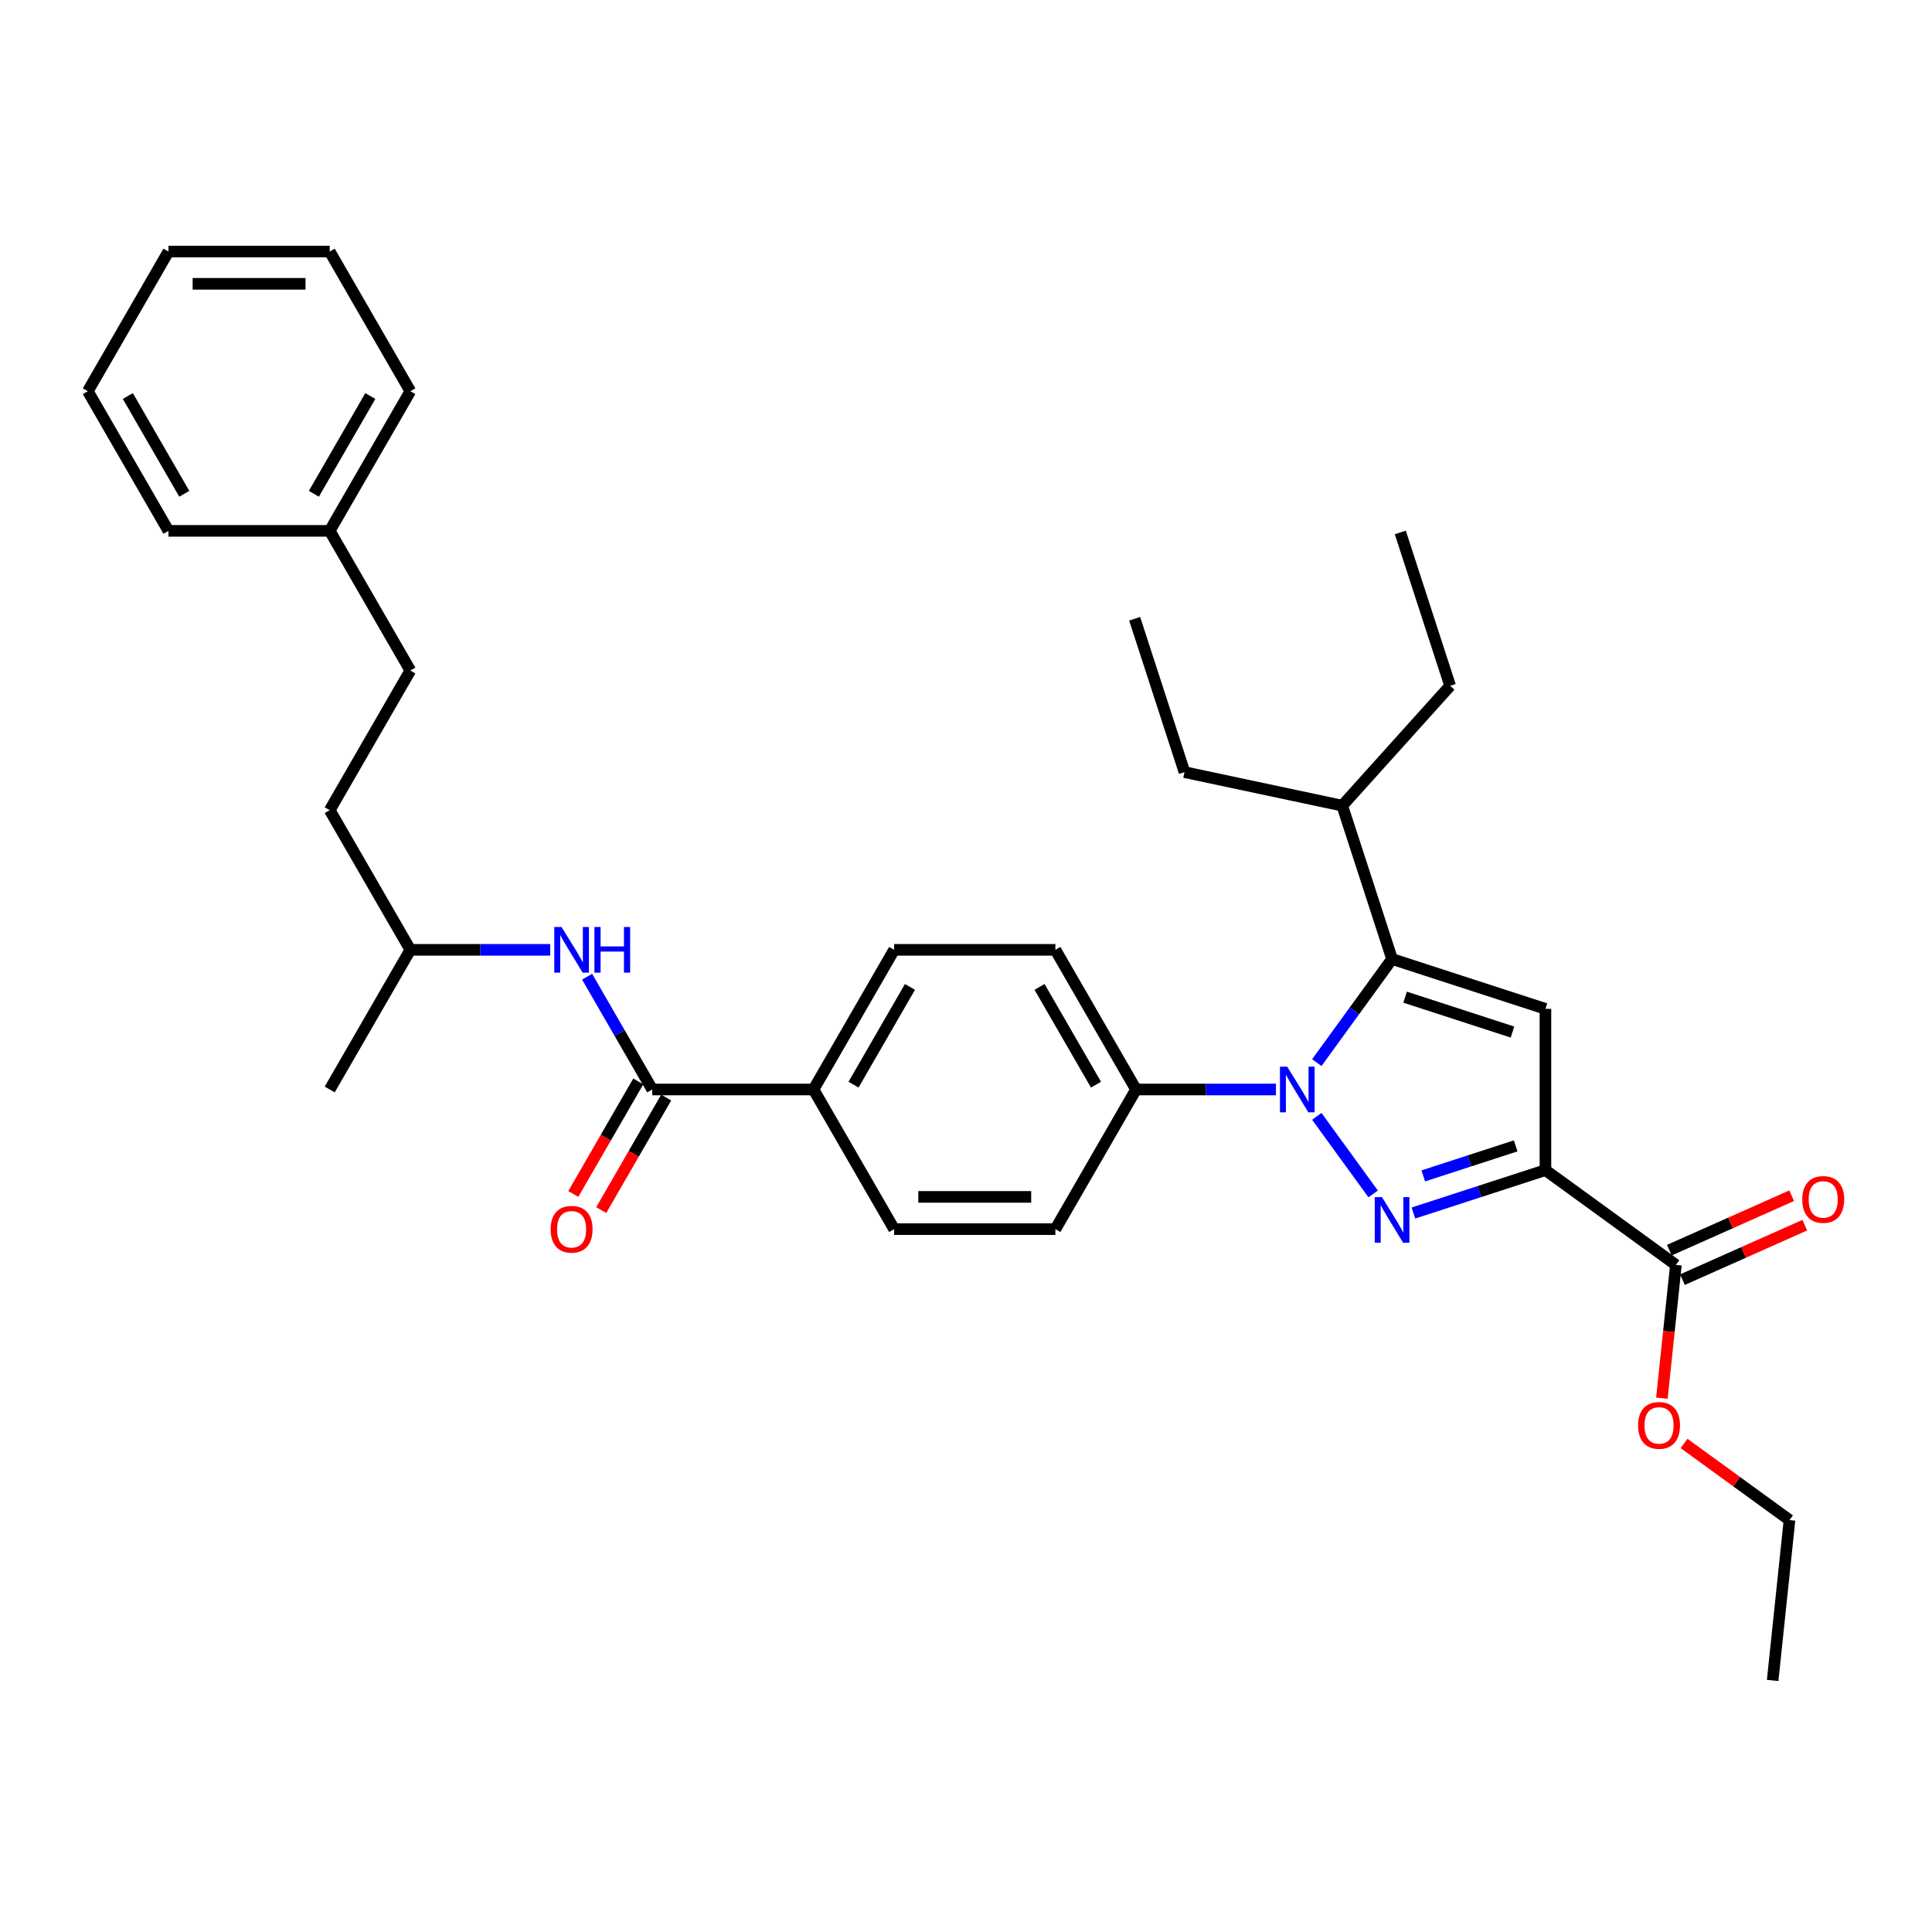 <?xml version='1.0' encoding='iso-8859-1'?>
<svg version='1.1' baseProfile='full'
              xmlns='http://www.w3.org/2000/svg'
                      xmlns:rdkit='http://www.rdkit.org/xml'
                      xmlns:xlink='http://www.w3.org/1999/xlink'
                  xml:space='preserve'
width='1000px' height='1000px' viewBox='0 0 1000 1000'>
<!-- END OF HEADER -->
<rect style='opacity:1.0;fill:#FFFFFF;stroke:none' width='1000' height='1000' x='0' y='0'> </rect>
<path class='bond-0' d='M 799.915,522.183 L 720.531,496.39' style='fill:none;fill-rule:evenodd;stroke:#000000;stroke-width:6px;stroke-linecap:butt;stroke-linejoin:miter;stroke-opacity:1' />
<path class='bond-0' d='M 782.848,534.191 L 727.28,516.136' style='fill:none;fill-rule:evenodd;stroke:#000000;stroke-width:6px;stroke-linecap:butt;stroke-linejoin:miter;stroke-opacity:1' />
<path class='bond-1' d='M 799.915,522.183 L 799.915,605.652' style='fill:none;fill-rule:evenodd;stroke:#000000;stroke-width:6px;stroke-linecap:butt;stroke-linejoin:miter;stroke-opacity:1' />
<path class='bond-2' d='M 720.531,496.39 L 694.738,417.007' style='fill:none;fill-rule:evenodd;stroke:#000000;stroke-width:6px;stroke-linecap:butt;stroke-linejoin:miter;stroke-opacity:1' />
<path class='bond-3' d='M 720.531,496.39 L 701.052,523.201' style='fill:none;fill-rule:evenodd;stroke:#000000;stroke-width:6px;stroke-linecap:butt;stroke-linejoin:miter;stroke-opacity:1' />
<path class='bond-3' d='M 701.052,523.201 L 681.573,550.012' style='fill:none;fill-rule:evenodd;stroke:#0000FF;stroke-width:6px;stroke-linecap:butt;stroke-linejoin:miter;stroke-opacity:1' />
<path class='bond-4' d='M 681.573,577.824 L 710.74,617.969' style='fill:none;fill-rule:evenodd;stroke:#0000FF;stroke-width:6px;stroke-linecap:butt;stroke-linejoin:miter;stroke-opacity:1' />
<path class='bond-5' d='M 660.418,563.918 L 624.21,563.918' style='fill:none;fill-rule:evenodd;stroke:#0000FF;stroke-width:6px;stroke-linecap:butt;stroke-linejoin:miter;stroke-opacity:1' />
<path class='bond-5' d='M 624.21,563.918 L 588.001,563.918' style='fill:none;fill-rule:evenodd;stroke:#000000;stroke-width:6px;stroke-linecap:butt;stroke-linejoin:miter;stroke-opacity:1' />
<path class='bond-6' d='M 731.582,627.855 L 765.748,616.753' style='fill:none;fill-rule:evenodd;stroke:#0000FF;stroke-width:6px;stroke-linecap:butt;stroke-linejoin:miter;stroke-opacity:1' />
<path class='bond-6' d='M 765.748,616.753 L 799.915,605.652' style='fill:none;fill-rule:evenodd;stroke:#000000;stroke-width:6px;stroke-linecap:butt;stroke-linejoin:miter;stroke-opacity:1' />
<path class='bond-6' d='M 736.674,608.647 L 760.59,600.877' style='fill:none;fill-rule:evenodd;stroke:#0000FF;stroke-width:6px;stroke-linecap:butt;stroke-linejoin:miter;stroke-opacity:1' />
<path class='bond-6' d='M 760.59,600.877 L 784.506,593.106' style='fill:none;fill-rule:evenodd;stroke:#000000;stroke-width:6px;stroke-linecap:butt;stroke-linejoin:miter;stroke-opacity:1' />
<path class='bond-7' d='M 799.915,605.652 L 867.442,654.714' style='fill:none;fill-rule:evenodd;stroke:#000000;stroke-width:6px;stroke-linecap:butt;stroke-linejoin:miter;stroke-opacity:1' />
<path class='bond-8' d='M 870.837,662.339 L 902.494,648.244' style='fill:none;fill-rule:evenodd;stroke:#000000;stroke-width:6px;stroke-linecap:butt;stroke-linejoin:miter;stroke-opacity:1' />
<path class='bond-8' d='M 902.494,648.244 L 934.152,634.149' style='fill:none;fill-rule:evenodd;stroke:#FF0000;stroke-width:6px;stroke-linecap:butt;stroke-linejoin:miter;stroke-opacity:1' />
<path class='bond-8' d='M 864.047,647.088 L 895.705,632.994' style='fill:none;fill-rule:evenodd;stroke:#000000;stroke-width:6px;stroke-linecap:butt;stroke-linejoin:miter;stroke-opacity:1' />
<path class='bond-8' d='M 895.705,632.994 L 927.362,618.899' style='fill:none;fill-rule:evenodd;stroke:#FF0000;stroke-width:6px;stroke-linecap:butt;stroke-linejoin:miter;stroke-opacity:1' />
<path class='bond-9' d='M 867.442,654.714 L 863.817,689.2' style='fill:none;fill-rule:evenodd;stroke:#000000;stroke-width:6px;stroke-linecap:butt;stroke-linejoin:miter;stroke-opacity:1' />
<path class='bond-9' d='M 863.817,689.2 L 860.193,723.686' style='fill:none;fill-rule:evenodd;stroke:#FF0000;stroke-width:6px;stroke-linecap:butt;stroke-linejoin:miter;stroke-opacity:1' />
<path class='bond-10' d='M 871.655,747.125 L 898.95,766.956' style='fill:none;fill-rule:evenodd;stroke:#FF0000;stroke-width:6px;stroke-linecap:butt;stroke-linejoin:miter;stroke-opacity:1' />
<path class='bond-10' d='M 898.95,766.956 L 926.245,786.787' style='fill:none;fill-rule:evenodd;stroke:#000000;stroke-width:6px;stroke-linecap:butt;stroke-linejoin:miter;stroke-opacity:1' />
<path class='bond-11' d='M 926.245,786.787 L 917.52,869.798' style='fill:none;fill-rule:evenodd;stroke:#000000;stroke-width:6px;stroke-linecap:butt;stroke-linejoin:miter;stroke-opacity:1' />
<path class='bond-12' d='M 284.809,491.632 L 248.601,491.632' style='fill:none;fill-rule:evenodd;stroke:#0000FF;stroke-width:6px;stroke-linecap:butt;stroke-linejoin:miter;stroke-opacity:1' />
<path class='bond-12' d='M 248.601,491.632 L 212.392,491.632' style='fill:none;fill-rule:evenodd;stroke:#000000;stroke-width:6px;stroke-linecap:butt;stroke-linejoin:miter;stroke-opacity:1' />
<path class='bond-13' d='M 303.889,505.538 L 320.742,534.728' style='fill:none;fill-rule:evenodd;stroke:#0000FF;stroke-width:6px;stroke-linecap:butt;stroke-linejoin:miter;stroke-opacity:1' />
<path class='bond-13' d='M 320.742,534.728 L 337.595,563.918' style='fill:none;fill-rule:evenodd;stroke:#000000;stroke-width:6px;stroke-linecap:butt;stroke-linejoin:miter;stroke-opacity:1' />
<path class='bond-14' d='M 170.658,274.774 L 212.392,347.06' style='fill:none;fill-rule:evenodd;stroke:#000000;stroke-width:6px;stroke-linecap:butt;stroke-linejoin:miter;stroke-opacity:1' />
<path class='bond-15' d='M 170.658,274.774 L 212.392,202.488' style='fill:none;fill-rule:evenodd;stroke:#000000;stroke-width:6px;stroke-linecap:butt;stroke-linejoin:miter;stroke-opacity:1' />
<path class='bond-15' d='M 162.46,255.584 L 191.675,204.984' style='fill:none;fill-rule:evenodd;stroke:#000000;stroke-width:6px;stroke-linecap:butt;stroke-linejoin:miter;stroke-opacity:1' />
<path class='bond-16' d='M 170.658,274.774 L 87.189,274.774' style='fill:none;fill-rule:evenodd;stroke:#000000;stroke-width:6px;stroke-linecap:butt;stroke-linejoin:miter;stroke-opacity:1' />
<path class='bond-17' d='M 212.392,347.06 L 170.658,419.346' style='fill:none;fill-rule:evenodd;stroke:#000000;stroke-width:6px;stroke-linecap:butt;stroke-linejoin:miter;stroke-opacity:1' />
<path class='bond-18' d='M 212.392,202.488 L 170.658,130.202' style='fill:none;fill-rule:evenodd;stroke:#000000;stroke-width:6px;stroke-linecap:butt;stroke-linejoin:miter;stroke-opacity:1' />
<path class='bond-19' d='M 87.189,274.774 L 45.455,202.488' style='fill:none;fill-rule:evenodd;stroke:#000000;stroke-width:6px;stroke-linecap:butt;stroke-linejoin:miter;stroke-opacity:1' />
<path class='bond-19' d='M 95.386,255.584 L 66.172,204.984' style='fill:none;fill-rule:evenodd;stroke:#000000;stroke-width:6px;stroke-linecap:butt;stroke-linejoin:miter;stroke-opacity:1' />
<path class='bond-20' d='M 170.658,419.346 L 212.392,491.632' style='fill:none;fill-rule:evenodd;stroke:#000000;stroke-width:6px;stroke-linecap:butt;stroke-linejoin:miter;stroke-opacity:1' />
<path class='bond-21' d='M 170.658,130.202 L 87.189,130.202' style='fill:none;fill-rule:evenodd;stroke:#000000;stroke-width:6px;stroke-linecap:butt;stroke-linejoin:miter;stroke-opacity:1' />
<path class='bond-21' d='M 158.137,146.896 L 99.709,146.896' style='fill:none;fill-rule:evenodd;stroke:#000000;stroke-width:6px;stroke-linecap:butt;stroke-linejoin:miter;stroke-opacity:1' />
<path class='bond-22' d='M 45.455,202.488 L 87.189,130.202' style='fill:none;fill-rule:evenodd;stroke:#000000;stroke-width:6px;stroke-linecap:butt;stroke-linejoin:miter;stroke-opacity:1' />
<path class='bond-23' d='M 212.392,491.632 L 170.658,563.918' style='fill:none;fill-rule:evenodd;stroke:#000000;stroke-width:6px;stroke-linecap:butt;stroke-linejoin:miter;stroke-opacity:1' />
<path class='bond-24' d='M 694.738,417.007 L 750.589,354.977' style='fill:none;fill-rule:evenodd;stroke:#000000;stroke-width:6px;stroke-linecap:butt;stroke-linejoin:miter;stroke-opacity:1' />
<path class='bond-25' d='M 694.738,417.007 L 613.093,399.653' style='fill:none;fill-rule:evenodd;stroke:#000000;stroke-width:6px;stroke-linecap:butt;stroke-linejoin:miter;stroke-opacity:1' />
<path class='bond-26' d='M 588.001,563.918 L 546.267,491.632' style='fill:none;fill-rule:evenodd;stroke:#000000;stroke-width:6px;stroke-linecap:butt;stroke-linejoin:miter;stroke-opacity:1' />
<path class='bond-26' d='M 567.283,561.422 L 538.069,510.822' style='fill:none;fill-rule:evenodd;stroke:#000000;stroke-width:6px;stroke-linecap:butt;stroke-linejoin:miter;stroke-opacity:1' />
<path class='bond-27' d='M 588.001,563.918 L 546.267,636.204' style='fill:none;fill-rule:evenodd;stroke:#000000;stroke-width:6px;stroke-linecap:butt;stroke-linejoin:miter;stroke-opacity:1' />
<path class='bond-28' d='M 546.267,491.632 L 462.798,491.632' style='fill:none;fill-rule:evenodd;stroke:#000000;stroke-width:6px;stroke-linecap:butt;stroke-linejoin:miter;stroke-opacity:1' />
<path class='bond-29' d='M 462.798,491.632 L 421.064,563.918' style='fill:none;fill-rule:evenodd;stroke:#000000;stroke-width:6px;stroke-linecap:butt;stroke-linejoin:miter;stroke-opacity:1' />
<path class='bond-29' d='M 470.995,510.822 L 441.781,561.422' style='fill:none;fill-rule:evenodd;stroke:#000000;stroke-width:6px;stroke-linecap:butt;stroke-linejoin:miter;stroke-opacity:1' />
<path class='bond-30' d='M 421.064,563.918 L 462.798,636.204' style='fill:none;fill-rule:evenodd;stroke:#000000;stroke-width:6px;stroke-linecap:butt;stroke-linejoin:miter;stroke-opacity:1' />
<path class='bond-31' d='M 421.064,563.918 L 337.595,563.918' style='fill:none;fill-rule:evenodd;stroke:#000000;stroke-width:6px;stroke-linecap:butt;stroke-linejoin:miter;stroke-opacity:1' />
<path class='bond-32' d='M 462.798,636.204 L 546.267,636.204' style='fill:none;fill-rule:evenodd;stroke:#000000;stroke-width:6px;stroke-linecap:butt;stroke-linejoin:miter;stroke-opacity:1' />
<path class='bond-32' d='M 475.318,619.51 L 533.746,619.51' style='fill:none;fill-rule:evenodd;stroke:#000000;stroke-width:6px;stroke-linecap:butt;stroke-linejoin:miter;stroke-opacity:1' />
<path class='bond-33' d='M 330.366,559.744 L 313.552,588.868' style='fill:none;fill-rule:evenodd;stroke:#000000;stroke-width:6px;stroke-linecap:butt;stroke-linejoin:miter;stroke-opacity:1' />
<path class='bond-33' d='M 313.552,588.868 L 296.738,617.991' style='fill:none;fill-rule:evenodd;stroke:#FF0000;stroke-width:6px;stroke-linecap:butt;stroke-linejoin:miter;stroke-opacity:1' />
<path class='bond-33' d='M 344.823,568.091 L 328.009,597.214' style='fill:none;fill-rule:evenodd;stroke:#000000;stroke-width:6px;stroke-linecap:butt;stroke-linejoin:miter;stroke-opacity:1' />
<path class='bond-33' d='M 328.009,597.214 L 311.195,626.338' style='fill:none;fill-rule:evenodd;stroke:#FF0000;stroke-width:6px;stroke-linecap:butt;stroke-linejoin:miter;stroke-opacity:1' />
<path class='bond-34' d='M 750.589,354.977 L 724.796,275.594' style='fill:none;fill-rule:evenodd;stroke:#000000;stroke-width:6px;stroke-linecap:butt;stroke-linejoin:miter;stroke-opacity:1' />
<path class='bond-35' d='M 613.093,399.653 L 587.3,320.269' style='fill:none;fill-rule:evenodd;stroke:#000000;stroke-width:6px;stroke-linecap:butt;stroke-linejoin:miter;stroke-opacity:1' />
<path  class='atom-2' d='M 666.244 552.099
L 673.99 564.619
Q 674.758 565.854, 675.993 568.091
Q 677.229 570.328, 677.296 570.462
L 677.296 552.099
L 680.434 552.099
L 680.434 575.737
L 677.195 575.737
L 668.882 562.048
Q 667.914 560.445, 666.879 558.609
Q 665.877 556.773, 665.577 556.205
L 665.577 575.737
L 662.505 575.737
L 662.505 552.099
L 666.244 552.099
' fill='#0000FF'/>
<path  class='atom-3' d='M 715.306 619.626
L 723.052 632.146
Q 723.82 633.382, 725.055 635.619
Q 726.29 637.856, 726.357 637.989
L 726.357 619.626
L 729.496 619.626
L 729.496 643.264
L 726.257 643.264
L 717.944 629.576
Q 716.975 627.973, 715.94 626.137
Q 714.939 624.3, 714.638 623.733
L 714.638 643.264
L 711.567 643.264
L 711.567 619.626
L 715.306 619.626
' fill='#0000FF'/>
<path  class='atom-6' d='M 932.844 620.831
Q 932.844 615.155, 935.648 611.983
Q 938.453 608.811, 943.695 608.811
Q 948.936 608.811, 951.741 611.983
Q 954.545 615.155, 954.545 620.831
Q 954.545 626.573, 951.708 629.845
Q 948.87 633.084, 943.695 633.084
Q 938.486 633.084, 935.648 629.845
Q 932.844 626.607, 932.844 620.831
M 943.695 630.413
Q 947.3 630.413, 949.237 628.009
Q 951.207 625.572, 951.207 620.831
Q 951.207 616.19, 949.237 613.853
Q 947.3 611.482, 943.695 611.482
Q 940.089 611.482, 938.119 613.819
Q 936.182 616.156, 936.182 620.831
Q 936.182 625.605, 938.119 628.009
Q 940.089 630.413, 943.695 630.413
' fill='#FF0000'/>
<path  class='atom-7' d='M 847.866 737.792
Q 847.866 732.116, 850.671 728.944
Q 853.475 725.772, 858.717 725.772
Q 863.959 725.772, 866.764 728.944
Q 869.568 732.116, 869.568 737.792
Q 869.568 743.535, 866.73 746.806
Q 863.892 750.045, 858.717 750.045
Q 853.509 750.045, 850.671 746.806
Q 847.866 743.568, 847.866 737.792
M 858.717 747.374
Q 862.323 747.374, 864.26 744.97
Q 866.229 742.533, 866.229 737.792
Q 866.229 733.151, 864.26 730.814
Q 862.323 728.443, 858.717 728.443
Q 855.111 728.443, 853.142 730.781
Q 851.205 733.118, 851.205 737.792
Q 851.205 742.566, 853.142 744.97
Q 855.111 747.374, 858.717 747.374
' fill='#FF0000'/>
<path  class='atom-10' d='M 290.635 479.813
L 298.381 492.333
Q 299.149 493.568, 300.385 495.805
Q 301.62 498.042, 301.687 498.176
L 301.687 479.813
L 304.825 479.813
L 304.825 503.451
L 301.586 503.451
L 293.273 489.762
Q 292.305 488.159, 291.27 486.323
Q 290.268 484.487, 289.968 483.919
L 289.968 503.451
L 286.896 503.451
L 286.896 479.813
L 290.635 479.813
' fill='#0000FF'/>
<path  class='atom-10' d='M 307.663 479.813
L 310.868 479.813
L 310.868 489.862
L 322.954 489.862
L 322.954 479.813
L 326.16 479.813
L 326.16 503.451
L 322.954 503.451
L 322.954 492.533
L 310.868 492.533
L 310.868 503.451
L 307.663 503.451
L 307.663 479.813
' fill='#0000FF'/>
<path  class='atom-29' d='M 285.01 636.27
Q 285.01 630.595, 287.814 627.423
Q 290.619 624.251, 295.861 624.251
Q 301.102 624.251, 303.907 627.423
Q 306.711 630.595, 306.711 636.27
Q 306.711 642.013, 303.874 645.285
Q 301.036 648.524, 295.861 648.524
Q 290.652 648.524, 287.814 645.285
Q 285.01 642.047, 285.01 636.27
M 295.861 645.853
Q 299.466 645.853, 301.403 643.449
Q 303.373 641.011, 303.373 636.27
Q 303.373 631.63, 301.403 629.292
Q 299.466 626.922, 295.861 626.922
Q 292.255 626.922, 290.285 629.259
Q 288.348 631.596, 288.348 636.27
Q 288.348 641.045, 290.285 643.449
Q 292.255 645.853, 295.861 645.853
' fill='#FF0000'/>
</svg>
